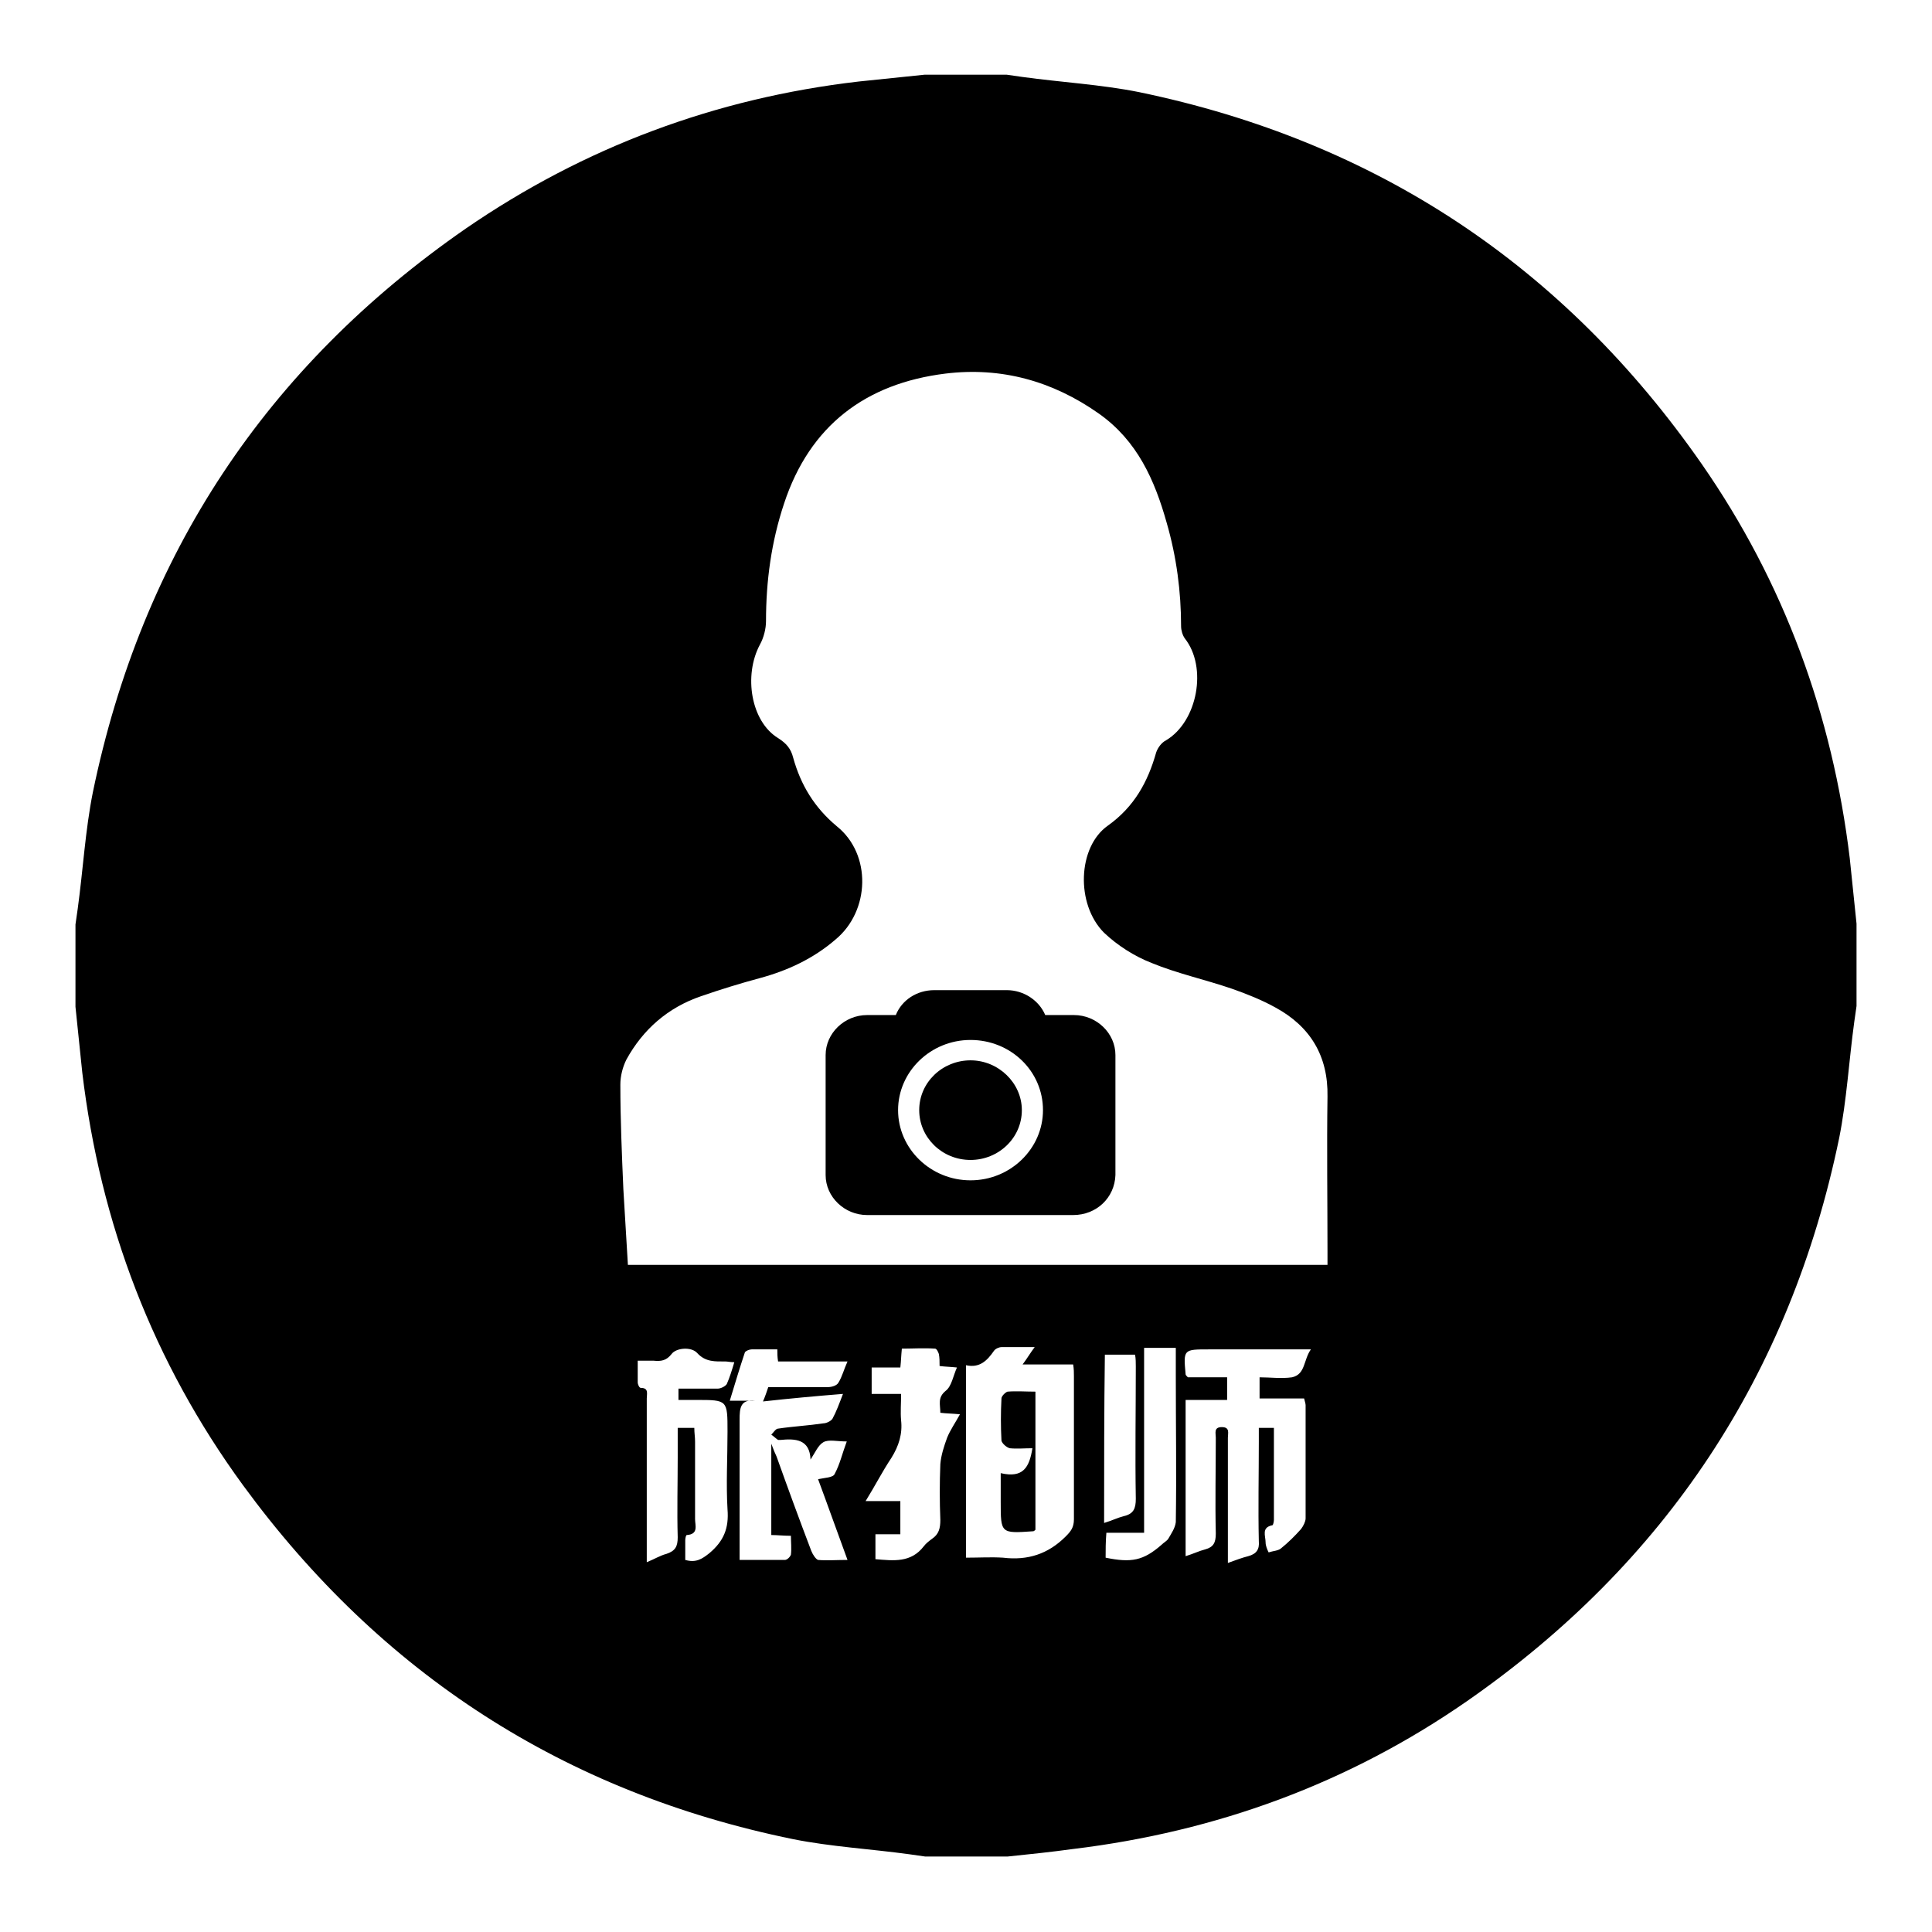 <?xml version="1.0" encoding="utf-8"?>
<!-- Svg Vector Icons : http://www.onlinewebfonts.com/icon -->
<!DOCTYPE svg PUBLIC "-//W3C//DTD SVG 1.1//EN" "http://www.w3.org/Graphics/SVG/1.1/DTD/svg11.dtd">
<svg version="1.1" xmlns="http://www.w3.org/2000/svg" xmlns:xlink="http://www.w3.org/1999/xlink" x="0px" y="0px" viewBox="0 0 256 256" enable-background="new 0 0 256 256" xml:space="preserve">
<g><g><path fill="#000000" d="M133.5,246c-3.6,0-7.3,0-10.9,0c-0.7-0.1-1.4-0.2-2.1-0.3c-5.1-0.7-10.4-1-15.4-2c-30.3-6.2-54.6-21.9-72.9-46.9c-11.9-16.3-18.9-34.6-21.3-54.7c-0.3-2.9-0.6-5.8-0.9-8.7c0-3.6,0-7.3,0-10.9c0.1-0.7,0.2-1.4,0.3-2.1c0.7-5.1,1-10.4,2-15.4c6.5-31.5,23-56.4,49.4-74.7c15.7-10.8,33.1-17.3,52.1-19.5c2.9-0.3,5.8-0.6,8.7-0.9c3.6,0,7.3,0,10.9,0c0.7,0.1,1.4,0.2,2.1,0.3c5.1,0.7,10.4,1,15.4,2c31.4,6.5,56.3,23,74.6,49.3c10.9,15.7,17.3,33.2,19.6,52.2c0.3,2.9,0.6,5.8,0.9,8.7c0,3.6,0,7.3,0,10.9c-0.1,0.7-0.2,1.4-0.3,2.1c-0.7,5.1-1,10.4-2,15.4c-6.5,31.4-23,56.3-49.3,74.6c-15.7,10.9-33.2,17.3-52.2,19.6C139.3,245.4,136.4,245.7,133.5,246z M83.2,167.6c31,0,61.8,0,92.7,0c0-0.6,0-1.1,0-1.6c0-6.9-0.1-13.8,0-20.7c0.1-5.4-2.3-9.3-6.9-11.8c-1.8-1-3.8-1.8-5.8-2.5c-3.5-1.2-7.2-2-10.6-3.4c-2.3-0.9-4.5-2.3-6.3-4c-3.8-3.8-3.5-11.4,0.5-14.2c3.5-2.5,5.3-5.8,6.4-9.7c0.2-0.6,0.7-1.3,1.3-1.6c4.2-2.5,5.5-9.7,2.5-13.5c-0.3-0.4-0.5-1.1-0.5-1.6c0-4.6-0.6-9.2-1.9-13.7c-1.6-5.7-3.9-10.9-9-14.5c-6.1-4.3-12.9-6.2-20.3-5.3c-10.6,1.3-18,6.9-21.4,17.2c-1.7,5.1-2.4,10.3-2.4,15.6c0,1-0.3,2.2-0.8,3.1c-2.2,4.1-1.2,10.2,2.4,12.4c1.1,0.7,1.7,1.4,2,2.6c1,3.6,2.8,6.6,5.8,9.1c4.6,3.7,4.4,11.2-0.2,15c-2.9,2.5-6.3,4.1-10,5.1c-2.6,0.7-5.2,1.5-7.8,2.4c-4.4,1.5-7.7,4.4-9.9,8.4c-0.5,1-0.8,2.2-0.8,3.3c0,4.6,0.2,9.3,0.4,13.9C82.8,160.8,83,164.2,83.2,167.6z M166.9,182.5c1.4,0,2.9,0.2,4.3,0c1.8-0.4,1.5-2.3,2.5-3.7c-4.8,0-9.1,0-13.5,0c-3.4,0-3.4,0-3.1,3.3c0,0.1,0.1,0.2,0.3,0.4c1.7,0,3.4,0,5.2,0c0,1.1,0,1.9,0,3c-1.9,0-3.7,0-5.5,0c0,7,0,13.8,0,20.7c1-0.3,1.8-0.7,2.6-0.9c1.1-0.3,1.4-0.9,1.4-2.1c-0.1-4.2,0-8.5,0-12.7c0-0.6-0.3-1.4,0.8-1.4c1.1,0,0.8,0.8,0.8,1.4c0,4.9,0,9.9,0,14.8c0,0.5,0,1,0,1.8c1.1-0.4,1.9-0.7,2.7-0.9c1.1-0.3,1.5-0.9,1.4-2c-0.1-4.4,0-8.8,0-13.2c0-0.6,0-1.2,0-1.8c0.8,0,1.4,0,2,0c0,4.2,0,8.2,0,12.2c0,0.2-0.1,0.7-0.2,0.7c-1.5,0.3-0.9,1.4-0.9,2.3c0,0.4,0.2,0.9,0.4,1.3c0.6-0.2,1.2-0.2,1.6-0.5c1-0.8,1.9-1.7,2.7-2.6c0.3-0.4,0.6-1,0.6-1.4c0-5,0-10,0-15c0-0.2-0.1-0.5-0.2-0.9c-1.9,0-3.9,0-5.9,0C166.9,184.5,166.9,183.6,166.9,182.5z M128,206.4c1.8,0,3.3-0.1,4.9,0c3.3,0.4,6-0.5,8.3-2.8c0.7-0.7,1.1-1.2,1.1-2.3c0-6.3,0-12.6,0-18.9c0-0.5,0-1-0.1-1.6c-2.3,0-4.4,0-6.7,0c0.6-0.8,1-1.5,1.6-2.3c-1.7,0-3,0-4.4,0c-0.3,0-0.8,0.2-1,0.5c-0.9,1.3-1.9,2.3-3.7,1.9C128,189.4,128,197.8,128,206.4z M103,178.8c-1.2,0-2.3,0-3.4,0c-0.3,0-0.8,0.2-0.9,0.4c-0.7,2.1-1.3,4.1-2,6.4c1.3,0,2.3,0,3.3,0c-1.9-0.2-2,1-2,2.5c0,5.5,0,11,0,16.5c0,0.6,0,1.3,0,2.1c2.1,0,4.1,0,6,0c0.3,0,0.7-0.4,0.8-0.7c0.1-0.8,0-1.7,0-2.5c-1,0-1.8-0.1-2.6-0.1c0-3.9,0-7.8,0-12.1c0.3,0.8,0.5,1.3,0.7,1.7c1.5,4.2,3,8.3,4.6,12.5c0.2,0.5,0.6,1.1,0.9,1.2c1.2,0.1,2.4,0,3.9,0c-1.4-3.8-2.6-7.2-3.9-10.7c0.9-0.2,2-0.2,2.2-0.7c0.7-1.3,1-2.7,1.6-4.3c-1.3,0-2.4-0.3-3.1,0.1c-0.7,0.4-1.1,1.4-1.7,2.3c-0.1-2.7-2-2.8-4-2.6c-0.1,0-0.2,0-0.3,0c-0.3-0.2-0.6-0.5-0.9-0.7c0.3-0.3,0.6-0.8,0.9-0.8c2-0.3,4-0.4,6-0.7c0.4,0,1-0.3,1.2-0.6c0.5-0.9,0.9-2,1.4-3.3c-3.7,0.3-7,0.6-10.6,1c0.3-0.7,0.5-1.3,0.7-1.9c2.6,0,5.3,0,7.9,0c0.5,0,1.2-0.2,1.4-0.6c0.5-0.8,0.7-1.7,1.2-2.8c-3.2,0-6.2,0-9.2,0C103,179.8,103,179.3,103,178.8z M92,189.2c0,0.7,0.1,1.2,0.1,1.8c0,3.4,0,6.9,0,10.3c0,0.8,0.5,2-1.1,2.1c-0.1,0-0.2,0.4-0.2,0.7c0,0.9,0,1.8,0,2.6c1.4,0.4,2.2-0.1,3.2-0.9c1.9-1.6,2.6-3.3,2.4-5.8c-0.2-3.4,0-6.8,0-10.3c0-4.2,0-4.2-4.1-4.2c-0.8,0-1.6,0-2.4,0c0-0.6,0-1,0-1.5c1.8,0,3.5,0,5.2,0c0.4,0,1-0.3,1.2-0.6c0.4-0.9,0.7-1.9,1-2.9c-0.5,0-0.9-0.1-1.2-0.1c-1.3,0-2.6,0.1-3.7-1.1c-0.8-0.9-2.8-0.7-3.4,0.1c-0.7,0.9-1.4,1-2.4,0.9c-0.6,0-1.3,0-2.1,0c0,1.1,0,2,0,2.9c0,0.2,0.2,0.7,0.4,0.7c1.1,0,0.8,0.8,0.8,1.4c0,4.1,0,8.3,0,12.4c0,3,0,6,0,9.3c1-0.4,1.8-0.9,2.6-1.1c1.2-0.4,1.5-1,1.5-2.2c-0.1-3.5,0-7.1,0-10.6c0-1.3,0-2.6,0-3.9C90.5,189.2,91.2,189.2,92,189.2z M116,203.3c0,1.2,0,2.2,0,3.3c2.4,0.2,4.7,0.5,6.4-1.7c0.3-0.4,0.7-0.7,1.1-1c0.9-0.6,1.1-1.4,1.1-2.5c-0.1-2.5-0.1-4.9,0-7.4c0.1-1.2,0.5-2.4,0.9-3.5c0.4-1,1.1-2,1.7-3.1c-1-0.1-1.8-0.1-2.6-0.2c0-1.1-0.4-2,0.7-2.9c0.8-0.6,1-2,1.5-3.1c-0.9-0.1-1.6-0.1-2.3-0.2c0-0.6,0-1.1-0.1-1.6c-0.1-0.3-0.3-0.7-0.5-0.7c-1.5-0.1-3,0-4.4,0c-0.1,1-0.1,1.6-0.2,2.5c-1.3,0-2.6,0-3.8,0c0,1.2,0,2.3,0,3.5c1.3,0,2.6,0,3.9,0c0,1.3-0.1,2.4,0,3.5c0.2,1.8-0.3,3.4-1.3,5c-1.2,1.8-2.1,3.6-3.4,5.7c1.7,0,3.1,0,4.6,0c0,1.5,0,2.9,0,4.4C118.3,203.3,117.2,203.3,116,203.3z M146.5,206.4c3.4,0.7,5,0.4,7.4-1.7c0.3-0.3,0.7-0.5,0.9-0.8c0.4-0.7,0.9-1.4,1-2.2c0.1-6.5,0-12.9,0-19.4c0-1.3,0-2.5,0-3.7c-1.5,0-2.8,0-4.2,0c0,8.2,0,16.2,0,24.5c-1.8,0-3.4,0-5,0C146.5,204.3,146.5,205.4,146.5,206.4z M146.3,201.8c1-0.3,1.8-0.7,2.6-0.9c1.3-0.3,1.6-1,1.6-2.3c-0.1-5.9,0-11.7,0-17.5c0-0.5,0-1.1-0.1-1.6c-1.4,0-2.7,0-4,0C146.3,186.9,146.3,194.2,146.3,201.8z"/><path fill="#000000" d="M136.8,191.9c-1.1,0-2,0.1-3,0c-0.4-0.1-1-0.6-1.1-1c-0.1-1.9-0.1-3.7,0-5.6c0-0.3,0.5-0.8,0.8-0.9c1.2-0.1,2.4,0,3.7,0c0,6.2,0,12.3,0,18.3c-0.1,0.1-0.2,0.2-0.3,0.2c-4.3,0.3-4.3,0.3-4.3-3.9c0-1.2,0-2.4,0-3.8C135.6,195.9,136.4,194.4,136.8,191.9z"/><path fill="#000000" d="M142.2,161h-27.3c-3,0-5.5-2.4-5.5-5.3v-15.9c0-2.9,2.5-5.3,5.5-5.3h3.8c0.8-2,2.8-3.3,5.1-3.3h9.6c2.3,0,4.3,1.4,5.1,3.3h3.8c3,0,5.5,2.4,5.5,5.3v15.9C147.7,158.7,145.3,161,142.2,161L142.2,161L142.2,161z M128.6,137.8c-5.3,0-9.6,4.2-9.6,9.3c0,5.1,4.3,9.3,9.6,9.3c5.3,0,9.6-4.2,9.6-9.3C138.2,141.9,133.9,137.8,128.6,137.8L128.6,137.8L128.6,137.8z M128.6,153.7c-3.8,0-6.8-3-6.8-6.6c0-3.7,3.1-6.6,6.8-6.6s6.8,3,6.8,6.6C135.4,150.8,132.3,153.7,128.6,153.7L128.6,153.7L128.6,153.7z"/></g></g>
</svg>